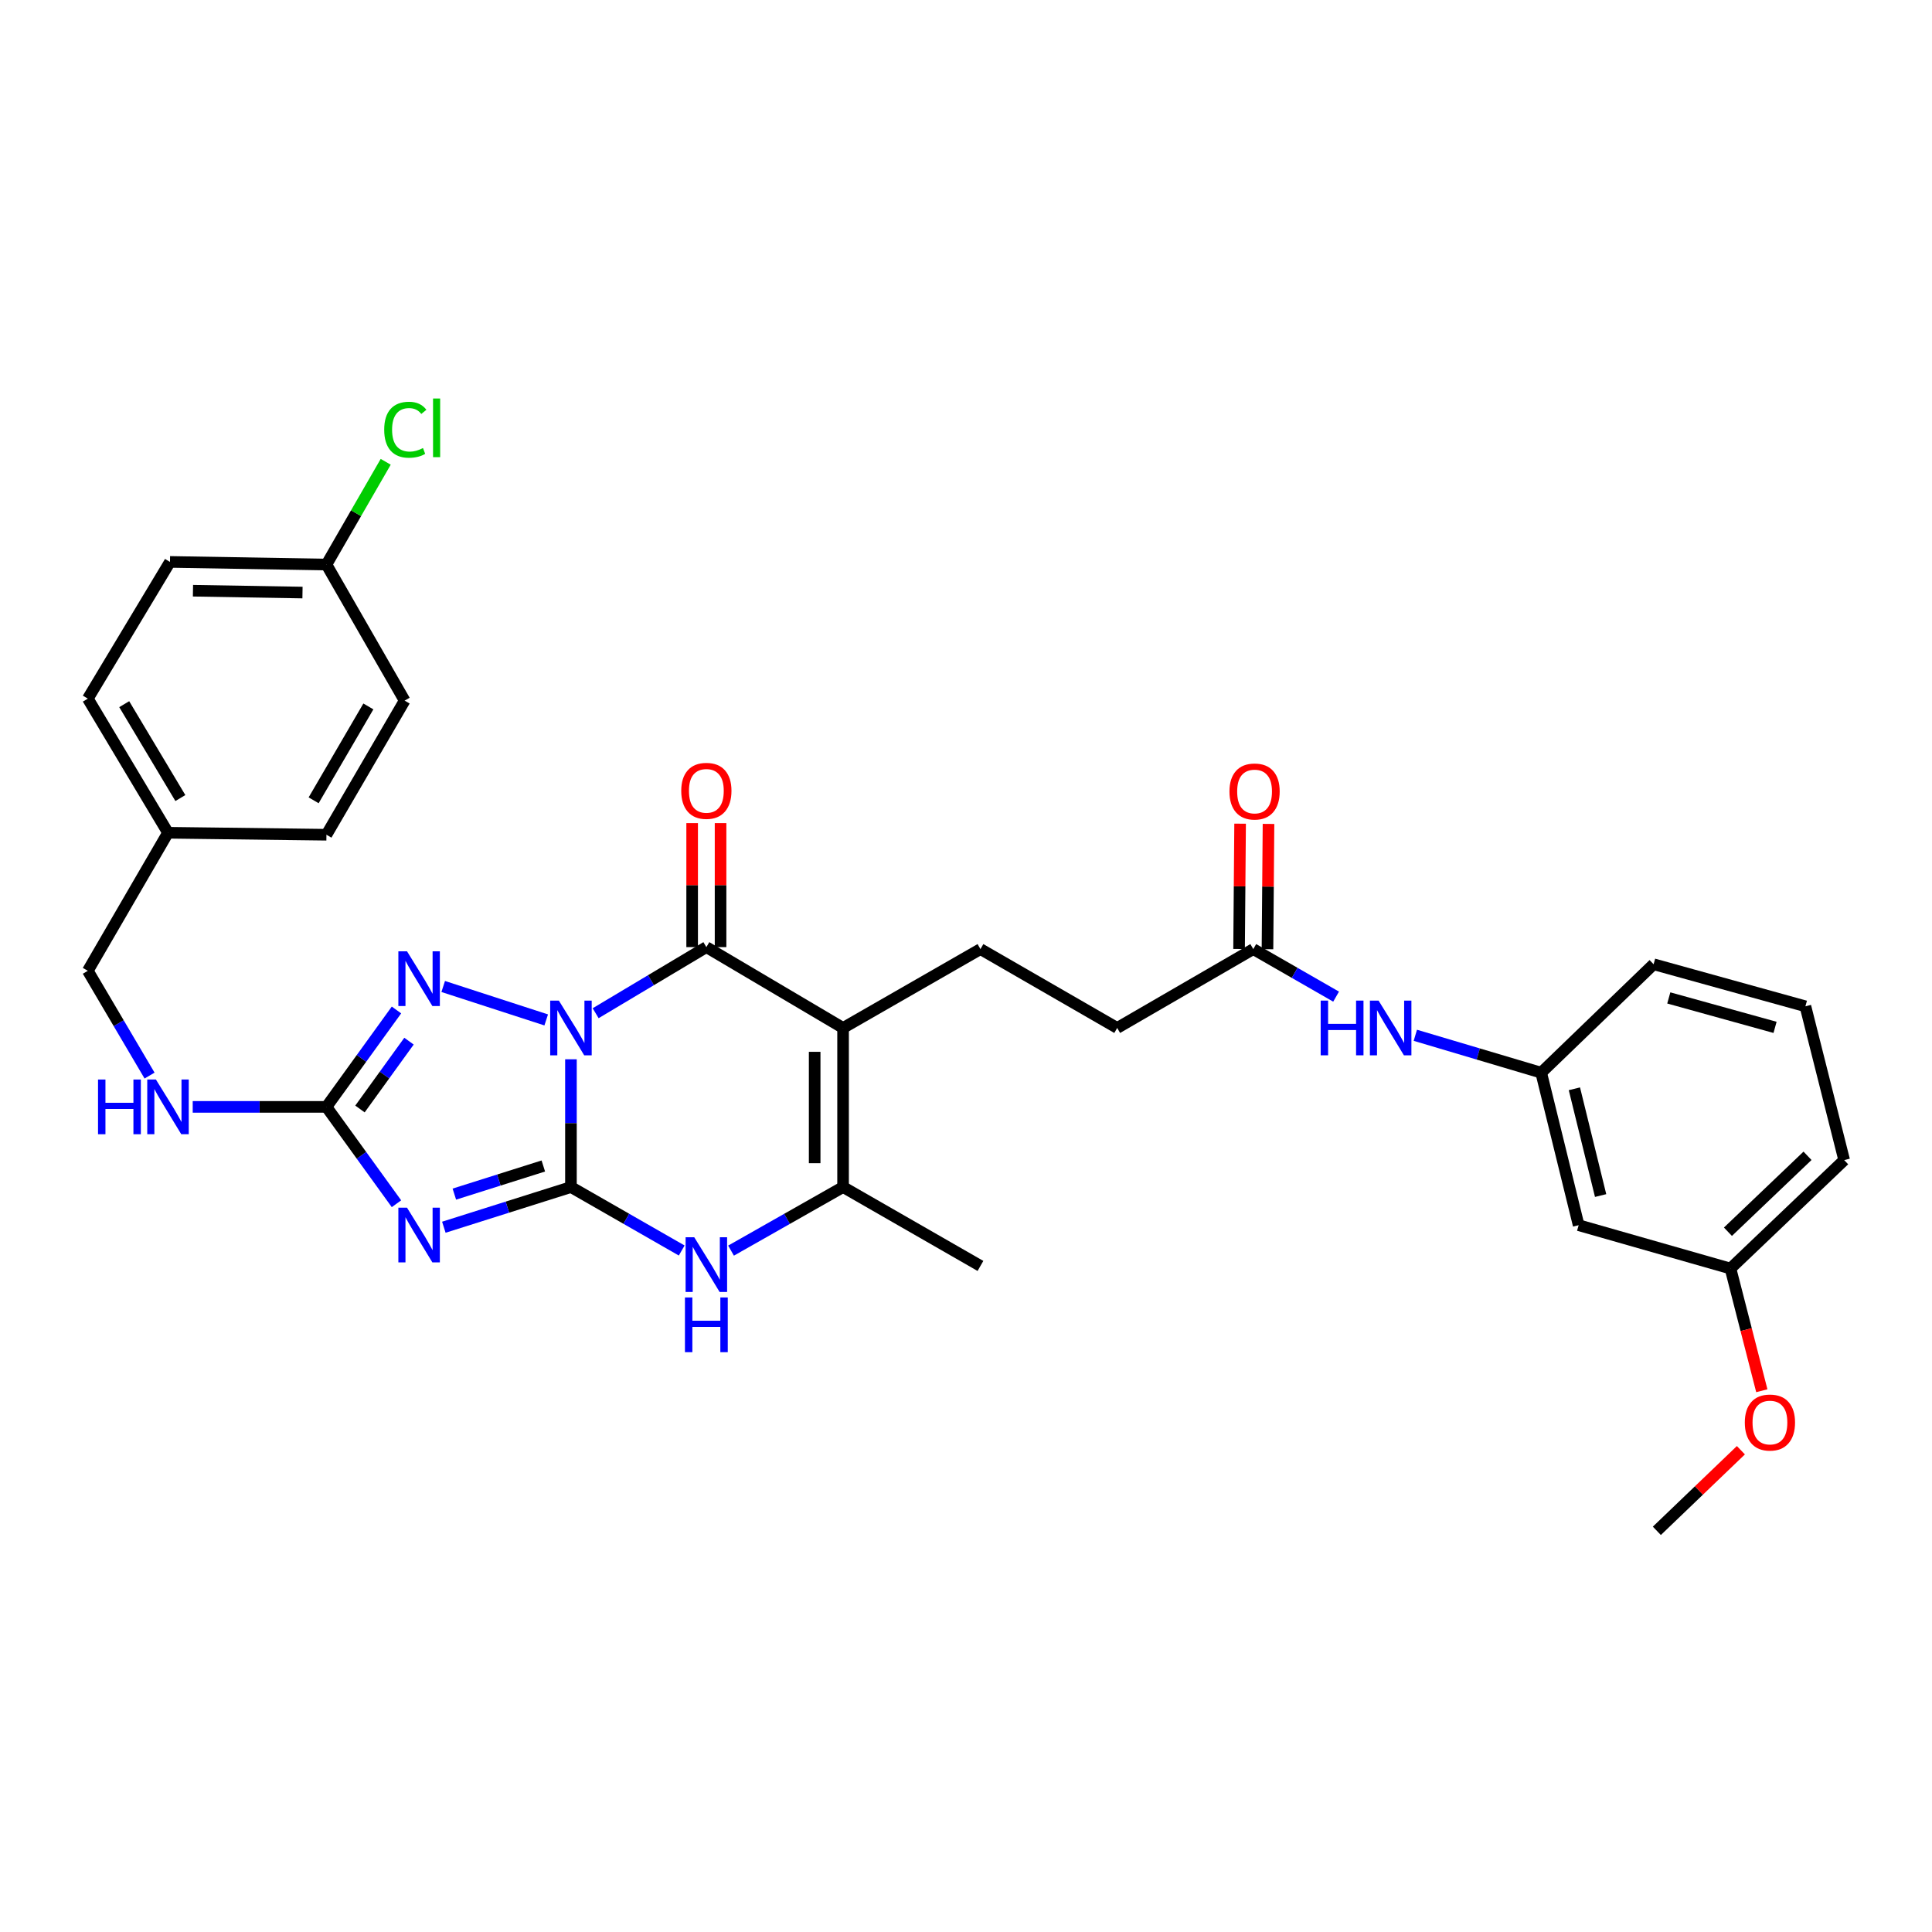 <?xml version='1.0' encoding='iso-8859-1'?>
<svg version='1.1' baseProfile='full'
              xmlns='http://www.w3.org/2000/svg'
                      xmlns:rdkit='http://www.rdkit.org/xml'
                      xmlns:xlink='http://www.w3.org/1999/xlink'
                  xml:space='preserve'
width='1000px' height='1000px' viewBox='0 0 1000 1000'>
<!-- END OF HEADER -->
<rect style='opacity:1.0;fill:#FFFFFF;stroke:none' width='1000' height='1000' x='0' y='0'> </rect>
<path class='bond-0' d='M 295.522,548.286 L 295.522,581.351' style='fill:none;fill-rule:evenodd;stroke:#0000FF;stroke-width:6px;stroke-linecap:butt;stroke-linejoin:miter;stroke-opacity:1' />
<path class='bond-0' d='M 295.522,581.351 L 295.522,614.416' style='fill:none;fill-rule:evenodd;stroke:#000000;stroke-width:6px;stroke-linecap:butt;stroke-linejoin:miter;stroke-opacity:1' />
<path class='bond-2' d='M 308.303,524.438 L 336.956,507.333' style='fill:none;fill-rule:evenodd;stroke:#0000FF;stroke-width:6px;stroke-linecap:butt;stroke-linejoin:miter;stroke-opacity:1' />
<path class='bond-2' d='M 336.956,507.333 L 365.609,490.228' style='fill:none;fill-rule:evenodd;stroke:#000000;stroke-width:6px;stroke-linecap:butt;stroke-linejoin:miter;stroke-opacity:1' />
<path class='bond-4' d='M 282.716,527.911 L 229.4,510.604' style='fill:none;fill-rule:evenodd;stroke:#0000FF;stroke-width:6px;stroke-linecap:butt;stroke-linejoin:miter;stroke-opacity:1' />
<path class='bond-1' d='M 295.522,614.416 L 262.627,624.813' style='fill:none;fill-rule:evenodd;stroke:#000000;stroke-width:6px;stroke-linecap:butt;stroke-linejoin:miter;stroke-opacity:1' />
<path class='bond-1' d='M 262.627,624.813 L 229.732,635.211' style='fill:none;fill-rule:evenodd;stroke:#0000FF;stroke-width:6px;stroke-linecap:butt;stroke-linejoin:miter;stroke-opacity:1' />
<path class='bond-1' d='M 281.222,603.515 L 258.195,610.794' style='fill:none;fill-rule:evenodd;stroke:#000000;stroke-width:6px;stroke-linecap:butt;stroke-linejoin:miter;stroke-opacity:1' />
<path class='bond-1' d='M 258.195,610.794 L 235.169,618.072' style='fill:none;fill-rule:evenodd;stroke:#0000FF;stroke-width:6px;stroke-linecap:butt;stroke-linejoin:miter;stroke-opacity:1' />
<path class='bond-6' d='M 295.522,614.416 L 324.186,630.839' style='fill:none;fill-rule:evenodd;stroke:#000000;stroke-width:6px;stroke-linecap:butt;stroke-linejoin:miter;stroke-opacity:1' />
<path class='bond-6' d='M 324.186,630.839 L 352.85,647.263' style='fill:none;fill-rule:evenodd;stroke:#0000FF;stroke-width:6px;stroke-linecap:butt;stroke-linejoin:miter;stroke-opacity:1' />
<path class='bond-32' d='M 205.213,623.05 L 187.089,597.985' style='fill:none;fill-rule:evenodd;stroke:#0000FF;stroke-width:6px;stroke-linecap:butt;stroke-linejoin:miter;stroke-opacity:1' />
<path class='bond-32' d='M 187.089,597.985 L 168.965,572.919' style='fill:none;fill-rule:evenodd;stroke:#000000;stroke-width:6px;stroke-linecap:butt;stroke-linejoin:miter;stroke-opacity:1' />
<path class='bond-3' d='M 365.609,490.228 L 436.374,532.068' style='fill:none;fill-rule:evenodd;stroke:#000000;stroke-width:6px;stroke-linecap:butt;stroke-linejoin:miter;stroke-opacity:1' />
<path class='bond-11' d='M 372.961,490.228 L 372.961,458.136' style='fill:none;fill-rule:evenodd;stroke:#000000;stroke-width:6px;stroke-linecap:butt;stroke-linejoin:miter;stroke-opacity:1' />
<path class='bond-11' d='M 372.961,458.136 L 372.961,426.044' style='fill:none;fill-rule:evenodd;stroke:#FF0000;stroke-width:6px;stroke-linecap:butt;stroke-linejoin:miter;stroke-opacity:1' />
<path class='bond-11' d='M 358.257,490.228 L 358.257,458.136' style='fill:none;fill-rule:evenodd;stroke:#000000;stroke-width:6px;stroke-linecap:butt;stroke-linejoin:miter;stroke-opacity:1' />
<path class='bond-11' d='M 358.257,458.136 L 358.257,426.044' style='fill:none;fill-rule:evenodd;stroke:#FF0000;stroke-width:6px;stroke-linecap:butt;stroke-linejoin:miter;stroke-opacity:1' />
<path class='bond-7' d='M 436.374,532.068 L 436.374,614.416' style='fill:none;fill-rule:evenodd;stroke:#000000;stroke-width:6px;stroke-linecap:butt;stroke-linejoin:miter;stroke-opacity:1' />
<path class='bond-7' d='M 421.671,544.42 L 421.671,602.064' style='fill:none;fill-rule:evenodd;stroke:#000000;stroke-width:6px;stroke-linecap:butt;stroke-linejoin:miter;stroke-opacity:1' />
<path class='bond-8' d='M 436.374,532.068 L 507.482,491.249' style='fill:none;fill-rule:evenodd;stroke:#000000;stroke-width:6px;stroke-linecap:butt;stroke-linejoin:miter;stroke-opacity:1' />
<path class='bond-5' d='M 205.217,522.764 L 187.091,547.842' style='fill:none;fill-rule:evenodd;stroke:#0000FF;stroke-width:6px;stroke-linecap:butt;stroke-linejoin:miter;stroke-opacity:1' />
<path class='bond-5' d='M 187.091,547.842 L 168.965,572.919' style='fill:none;fill-rule:evenodd;stroke:#000000;stroke-width:6px;stroke-linecap:butt;stroke-linejoin:miter;stroke-opacity:1' />
<path class='bond-5' d='M 211.696,538.901 L 199.007,556.455' style='fill:none;fill-rule:evenodd;stroke:#0000FF;stroke-width:6px;stroke-linecap:butt;stroke-linejoin:miter;stroke-opacity:1' />
<path class='bond-5' d='M 199.007,556.455 L 186.319,574.009' style='fill:none;fill-rule:evenodd;stroke:#000000;stroke-width:6px;stroke-linecap:butt;stroke-linejoin:miter;stroke-opacity:1' />
<path class='bond-10' d='M 168.965,572.919 L 134.357,572.919' style='fill:none;fill-rule:evenodd;stroke:#000000;stroke-width:6px;stroke-linecap:butt;stroke-linejoin:miter;stroke-opacity:1' />
<path class='bond-10' d='M 134.357,572.919 L 99.75,572.919' style='fill:none;fill-rule:evenodd;stroke:#0000FF;stroke-width:6px;stroke-linecap:butt;stroke-linejoin:miter;stroke-opacity:1' />
<path class='bond-33' d='M 378.383,647.324 L 407.379,630.87' style='fill:none;fill-rule:evenodd;stroke:#0000FF;stroke-width:6px;stroke-linecap:butt;stroke-linejoin:miter;stroke-opacity:1' />
<path class='bond-33' d='M 407.379,630.87 L 436.374,614.416' style='fill:none;fill-rule:evenodd;stroke:#000000;stroke-width:6px;stroke-linecap:butt;stroke-linejoin:miter;stroke-opacity:1' />
<path class='bond-21' d='M 436.374,614.416 L 507.482,655.243' style='fill:none;fill-rule:evenodd;stroke:#000000;stroke-width:6px;stroke-linecap:butt;stroke-linejoin:miter;stroke-opacity:1' />
<path class='bond-16' d='M 507.482,491.249 L 578.256,532.068' style='fill:none;fill-rule:evenodd;stroke:#000000;stroke-width:6px;stroke-linecap:butt;stroke-linejoin:miter;stroke-opacity:1' />
<path class='bond-9' d='M 648.694,491.249 L 578.256,532.068' style='fill:none;fill-rule:evenodd;stroke:#000000;stroke-width:6px;stroke-linecap:butt;stroke-linejoin:miter;stroke-opacity:1' />
<path class='bond-12' d='M 648.694,491.249 L 670.129,503.553' style='fill:none;fill-rule:evenodd;stroke:#000000;stroke-width:6px;stroke-linecap:butt;stroke-linejoin:miter;stroke-opacity:1' />
<path class='bond-12' d='M 670.129,503.553 L 691.564,515.858' style='fill:none;fill-rule:evenodd;stroke:#0000FF;stroke-width:6px;stroke-linecap:butt;stroke-linejoin:miter;stroke-opacity:1' />
<path class='bond-15' d='M 656.046,491.309 L 656.312,458.883' style='fill:none;fill-rule:evenodd;stroke:#000000;stroke-width:6px;stroke-linecap:butt;stroke-linejoin:miter;stroke-opacity:1' />
<path class='bond-15' d='M 656.312,458.883 L 656.578,426.457' style='fill:none;fill-rule:evenodd;stroke:#FF0000;stroke-width:6px;stroke-linecap:butt;stroke-linejoin:miter;stroke-opacity:1' />
<path class='bond-15' d='M 641.343,491.189 L 641.609,458.762' style='fill:none;fill-rule:evenodd;stroke:#000000;stroke-width:6px;stroke-linecap:butt;stroke-linejoin:miter;stroke-opacity:1' />
<path class='bond-15' d='M 641.609,458.762 L 641.875,426.336' style='fill:none;fill-rule:evenodd;stroke:#FF0000;stroke-width:6px;stroke-linecap:butt;stroke-linejoin:miter;stroke-opacity:1' />
<path class='bond-17' d='M 77.412,556.715 L 61.433,529.598' style='fill:none;fill-rule:evenodd;stroke:#0000FF;stroke-width:6px;stroke-linecap:butt;stroke-linejoin:miter;stroke-opacity:1' />
<path class='bond-17' d='M 61.433,529.598 L 45.455,502.481' style='fill:none;fill-rule:evenodd;stroke:#000000;stroke-width:6px;stroke-linecap:butt;stroke-linejoin:miter;stroke-opacity:1' />
<path class='bond-13' d='M 732.575,535.864 L 765.145,545.545' style='fill:none;fill-rule:evenodd;stroke:#0000FF;stroke-width:6px;stroke-linecap:butt;stroke-linejoin:miter;stroke-opacity:1' />
<path class='bond-13' d='M 765.145,545.545 L 797.715,555.226' style='fill:none;fill-rule:evenodd;stroke:#000000;stroke-width:6px;stroke-linecap:butt;stroke-linejoin:miter;stroke-opacity:1' />
<path class='bond-14' d='M 797.715,555.226 L 817.108,634.16' style='fill:none;fill-rule:evenodd;stroke:#000000;stroke-width:6px;stroke-linecap:butt;stroke-linejoin:miter;stroke-opacity:1' />
<path class='bond-14' d='M 814.903,563.558 L 828.478,618.812' style='fill:none;fill-rule:evenodd;stroke:#000000;stroke-width:6px;stroke-linecap:butt;stroke-linejoin:miter;stroke-opacity:1' />
<path class='bond-29' d='M 797.715,555.226 L 855.901,499.091' style='fill:none;fill-rule:evenodd;stroke:#000000;stroke-width:6px;stroke-linecap:butt;stroke-linejoin:miter;stroke-opacity:1' />
<path class='bond-18' d='M 817.108,634.16 L 895.698,656.599' style='fill:none;fill-rule:evenodd;stroke:#000000;stroke-width:6px;stroke-linecap:butt;stroke-linejoin:miter;stroke-opacity:1' />
<path class='bond-20' d='M 45.455,502.481 L 86.96,431.029' style='fill:none;fill-rule:evenodd;stroke:#000000;stroke-width:6px;stroke-linecap:butt;stroke-linejoin:miter;stroke-opacity:1' />
<path class='bond-27' d='M 895.698,656.599 L 903.806,688.222' style='fill:none;fill-rule:evenodd;stroke:#000000;stroke-width:6px;stroke-linecap:butt;stroke-linejoin:miter;stroke-opacity:1' />
<path class='bond-27' d='M 903.806,688.222 L 911.914,719.844' style='fill:none;fill-rule:evenodd;stroke:#FF0000;stroke-width:6px;stroke-linecap:butt;stroke-linejoin:miter;stroke-opacity:1' />
<path class='bond-35' d='M 895.698,656.599 L 954.545,600.464' style='fill:none;fill-rule:evenodd;stroke:#000000;stroke-width:6px;stroke-linecap:butt;stroke-linejoin:miter;stroke-opacity:1' />
<path class='bond-35' d='M 894.376,637.539 L 935.569,598.245' style='fill:none;fill-rule:evenodd;stroke:#000000;stroke-width:6px;stroke-linecap:butt;stroke-linejoin:miter;stroke-opacity:1' />
<path class='bond-19' d='M 168.965,292.211 L 87.981,290.847' style='fill:none;fill-rule:evenodd;stroke:#000000;stroke-width:6px;stroke-linecap:butt;stroke-linejoin:miter;stroke-opacity:1' />
<path class='bond-19' d='M 156.57,306.708 L 99.881,305.753' style='fill:none;fill-rule:evenodd;stroke:#000000;stroke-width:6px;stroke-linecap:butt;stroke-linejoin:miter;stroke-opacity:1' />
<path class='bond-22' d='M 168.965,292.211 L 184.303,265.62' style='fill:none;fill-rule:evenodd;stroke:#000000;stroke-width:6px;stroke-linecap:butt;stroke-linejoin:miter;stroke-opacity:1' />
<path class='bond-22' d='M 184.303,265.62 L 199.642,239.028' style='fill:none;fill-rule:evenodd;stroke:#00CC00;stroke-width:6px;stroke-linecap:butt;stroke-linejoin:miter;stroke-opacity:1' />
<path class='bond-34' d='M 168.965,292.211 L 209.441,362.641' style='fill:none;fill-rule:evenodd;stroke:#000000;stroke-width:6px;stroke-linecap:butt;stroke-linejoin:miter;stroke-opacity:1' />
<path class='bond-25' d='M 86.96,431.029 L 168.965,432.059' style='fill:none;fill-rule:evenodd;stroke:#000000;stroke-width:6px;stroke-linecap:butt;stroke-linejoin:miter;stroke-opacity:1' />
<path class='bond-26' d='M 86.96,431.029 L 45.455,361.612' style='fill:none;fill-rule:evenodd;stroke:#000000;stroke-width:6px;stroke-linecap:butt;stroke-linejoin:miter;stroke-opacity:1' />
<path class='bond-26' d='M 93.354,413.071 L 64.3,364.479' style='fill:none;fill-rule:evenodd;stroke:#000000;stroke-width:6px;stroke-linecap:butt;stroke-linejoin:miter;stroke-opacity:1' />
<path class='bond-23' d='M 209.441,362.641 L 168.965,432.059' style='fill:none;fill-rule:evenodd;stroke:#000000;stroke-width:6px;stroke-linecap:butt;stroke-linejoin:miter;stroke-opacity:1' />
<path class='bond-23' d='M 190.667,365.648 L 162.334,414.24' style='fill:none;fill-rule:evenodd;stroke:#000000;stroke-width:6px;stroke-linecap:butt;stroke-linejoin:miter;stroke-opacity:1' />
<path class='bond-24' d='M 87.981,290.847 L 45.455,361.612' style='fill:none;fill-rule:evenodd;stroke:#000000;stroke-width:6px;stroke-linecap:butt;stroke-linejoin:miter;stroke-opacity:1' />
<path class='bond-31' d='M 901.084,750.632 L 879.334,771.493' style='fill:none;fill-rule:evenodd;stroke:#FF0000;stroke-width:6px;stroke-linecap:butt;stroke-linejoin:miter;stroke-opacity:1' />
<path class='bond-31' d='M 879.334,771.493 L 857.583,792.354' style='fill:none;fill-rule:evenodd;stroke:#000000;stroke-width:6px;stroke-linecap:butt;stroke-linejoin:miter;stroke-opacity:1' />
<path class='bond-28' d='M 934.475,520.86 L 855.901,499.091' style='fill:none;fill-rule:evenodd;stroke:#000000;stroke-width:6px;stroke-linecap:butt;stroke-linejoin:miter;stroke-opacity:1' />
<path class='bond-28' d='M 918.763,531.765 L 863.761,516.526' style='fill:none;fill-rule:evenodd;stroke:#000000;stroke-width:6px;stroke-linecap:butt;stroke-linejoin:miter;stroke-opacity:1' />
<path class='bond-30' d='M 934.475,520.86 L 954.545,600.464' style='fill:none;fill-rule:evenodd;stroke:#000000;stroke-width:6px;stroke-linecap:butt;stroke-linejoin:miter;stroke-opacity:1' />
<path  class='atom-0' d='M 289.262 517.908
L 298.542 532.908
Q 299.462 534.388, 300.942 537.068
Q 302.422 539.748, 302.502 539.908
L 302.502 517.908
L 306.262 517.908
L 306.262 546.228
L 302.382 546.228
L 292.422 529.828
Q 291.262 527.908, 290.022 525.708
Q 288.822 523.508, 288.462 522.828
L 288.462 546.228
L 284.782 546.228
L 284.782 517.908
L 289.262 517.908
' fill='#0000FF'/>
<path  class='atom-2' d='M 210.671 625.097
L 219.951 640.097
Q 220.871 641.577, 222.351 644.257
Q 223.831 646.937, 223.911 647.097
L 223.911 625.097
L 227.671 625.097
L 227.671 653.417
L 223.791 653.417
L 213.831 637.017
Q 212.671 635.097, 211.431 632.897
Q 210.231 630.697, 209.871 630.017
L 209.871 653.417
L 206.191 653.417
L 206.191 625.097
L 210.671 625.097
' fill='#0000FF'/>
<path  class='atom-5' d='M 210.671 492.397
L 219.951 507.397
Q 220.871 508.877, 222.351 511.557
Q 223.831 514.237, 223.911 514.397
L 223.911 492.397
L 227.671 492.397
L 227.671 520.717
L 223.791 520.717
L 213.831 504.317
Q 212.671 502.397, 211.431 500.197
Q 210.231 497.997, 209.871 497.317
L 209.871 520.717
L 206.191 520.717
L 206.191 492.397
L 210.671 492.397
' fill='#0000FF'/>
<path  class='atom-7' d='M 359.349 640.413
L 368.629 655.413
Q 369.549 656.893, 371.029 659.573
Q 372.509 662.253, 372.589 662.413
L 372.589 640.413
L 376.349 640.413
L 376.349 668.733
L 372.469 668.733
L 362.509 652.333
Q 361.349 650.413, 360.109 648.213
Q 358.909 646.013, 358.549 645.333
L 358.549 668.733
L 354.869 668.733
L 354.869 640.413
L 359.349 640.413
' fill='#0000FF'/>
<path  class='atom-7' d='M 354.529 671.565
L 358.369 671.565
L 358.369 683.605
L 372.849 683.605
L 372.849 671.565
L 376.689 671.565
L 376.689 699.885
L 372.849 699.885
L 372.849 686.805
L 358.369 686.805
L 358.369 699.885
L 354.529 699.885
L 354.529 671.565
' fill='#0000FF'/>
<path  class='atom-11' d='M 50.739 558.759
L 54.58 558.759
L 54.58 570.799
L 69.059 570.799
L 69.059 558.759
L 72.9 558.759
L 72.9 587.079
L 69.059 587.079
L 69.059 573.999
L 54.58 573.999
L 54.58 587.079
L 50.739 587.079
L 50.739 558.759
' fill='#0000FF'/>
<path  class='atom-11' d='M 80.7 558.759
L 89.98 573.759
Q 90.9 575.239, 92.379 577.919
Q 93.859 580.599, 93.939 580.759
L 93.939 558.759
L 97.7 558.759
L 97.7 587.079
L 93.82 587.079
L 83.859 570.679
Q 82.7 568.759, 81.46 566.559
Q 80.26 564.359, 79.9 563.679
L 79.9 587.079
L 76.219 587.079
L 76.219 558.759
L 80.7 558.759
' fill='#0000FF'/>
<path  class='atom-12' d='M 352.609 409.34
Q 352.609 402.54, 355.969 398.74
Q 359.329 394.94, 365.609 394.94
Q 371.889 394.94, 375.249 398.74
Q 378.609 402.54, 378.609 409.34
Q 378.609 416.22, 375.209 420.14
Q 371.809 424.02, 365.609 424.02
Q 359.369 424.02, 355.969 420.14
Q 352.609 416.26, 352.609 409.34
M 365.609 420.82
Q 369.929 420.82, 372.249 417.94
Q 374.609 415.02, 374.609 409.34
Q 374.609 403.78, 372.249 400.98
Q 369.929 398.14, 365.609 398.14
Q 361.289 398.14, 358.929 400.94
Q 356.609 403.74, 356.609 409.34
Q 356.609 415.06, 358.929 417.94
Q 361.289 420.82, 365.609 420.82
' fill='#FF0000'/>
<path  class='atom-13' d='M 683.582 517.908
L 687.422 517.908
L 687.422 529.948
L 701.902 529.948
L 701.902 517.908
L 705.742 517.908
L 705.742 546.228
L 701.902 546.228
L 701.902 533.148
L 687.422 533.148
L 687.422 546.228
L 683.582 546.228
L 683.582 517.908
' fill='#0000FF'/>
<path  class='atom-13' d='M 713.542 517.908
L 722.822 532.908
Q 723.742 534.388, 725.222 537.068
Q 726.702 539.748, 726.782 539.908
L 726.782 517.908
L 730.542 517.908
L 730.542 546.228
L 726.662 546.228
L 716.702 529.828
Q 715.542 527.908, 714.302 525.708
Q 713.102 523.508, 712.742 522.828
L 712.742 546.228
L 709.062 546.228
L 709.062 517.908
L 713.542 517.908
' fill='#0000FF'/>
<path  class='atom-16' d='M 636.364 409.675
Q 636.364 402.875, 639.724 399.075
Q 643.084 395.275, 649.364 395.275
Q 655.644 395.275, 659.004 399.075
Q 662.364 402.875, 662.364 409.675
Q 662.364 416.555, 658.964 420.475
Q 655.564 424.355, 649.364 424.355
Q 643.124 424.355, 639.724 420.475
Q 636.364 416.595, 636.364 409.675
M 649.364 421.155
Q 653.684 421.155, 656.004 418.275
Q 658.364 415.355, 658.364 409.675
Q 658.364 404.115, 656.004 401.315
Q 653.684 398.475, 649.364 398.475
Q 645.044 398.475, 642.684 401.275
Q 640.364 404.075, 640.364 409.675
Q 640.364 415.395, 642.684 418.275
Q 645.044 421.155, 649.364 421.155
' fill='#FF0000'/>
<path  class='atom-23' d='M 198.864 222.426
Q 198.864 215.386, 202.144 211.706
Q 205.464 207.986, 211.744 207.986
Q 217.584 207.986, 220.704 212.106
L 218.064 214.266
Q 215.784 211.266, 211.744 211.266
Q 207.464 211.266, 205.184 214.146
Q 202.944 216.986, 202.944 222.426
Q 202.944 228.026, 205.264 230.906
Q 207.624 233.786, 212.184 233.786
Q 215.304 233.786, 218.944 231.906
L 220.064 234.906
Q 218.584 235.866, 216.344 236.426
Q 214.104 236.986, 211.624 236.986
Q 205.464 236.986, 202.144 233.226
Q 198.864 229.466, 198.864 222.426
' fill='#00CC00'/>
<path  class='atom-23' d='M 224.144 206.266
L 227.824 206.266
L 227.824 236.626
L 224.144 236.626
L 224.144 206.266
' fill='#00CC00'/>
<path  class='atom-28' d='M 903.112 736.299
Q 903.112 729.499, 906.472 725.699
Q 909.832 721.899, 916.112 721.899
Q 922.392 721.899, 925.752 725.699
Q 929.112 729.499, 929.112 736.299
Q 929.112 743.179, 925.712 747.099
Q 922.312 750.979, 916.112 750.979
Q 909.872 750.979, 906.472 747.099
Q 903.112 743.219, 903.112 736.299
M 916.112 747.779
Q 920.432 747.779, 922.752 744.899
Q 925.112 741.979, 925.112 736.299
Q 925.112 730.739, 922.752 727.939
Q 920.432 725.099, 916.112 725.099
Q 911.792 725.099, 909.432 727.899
Q 907.112 730.699, 907.112 736.299
Q 907.112 742.019, 909.432 744.899
Q 911.792 747.779, 916.112 747.779
' fill='#FF0000'/>
</svg>
